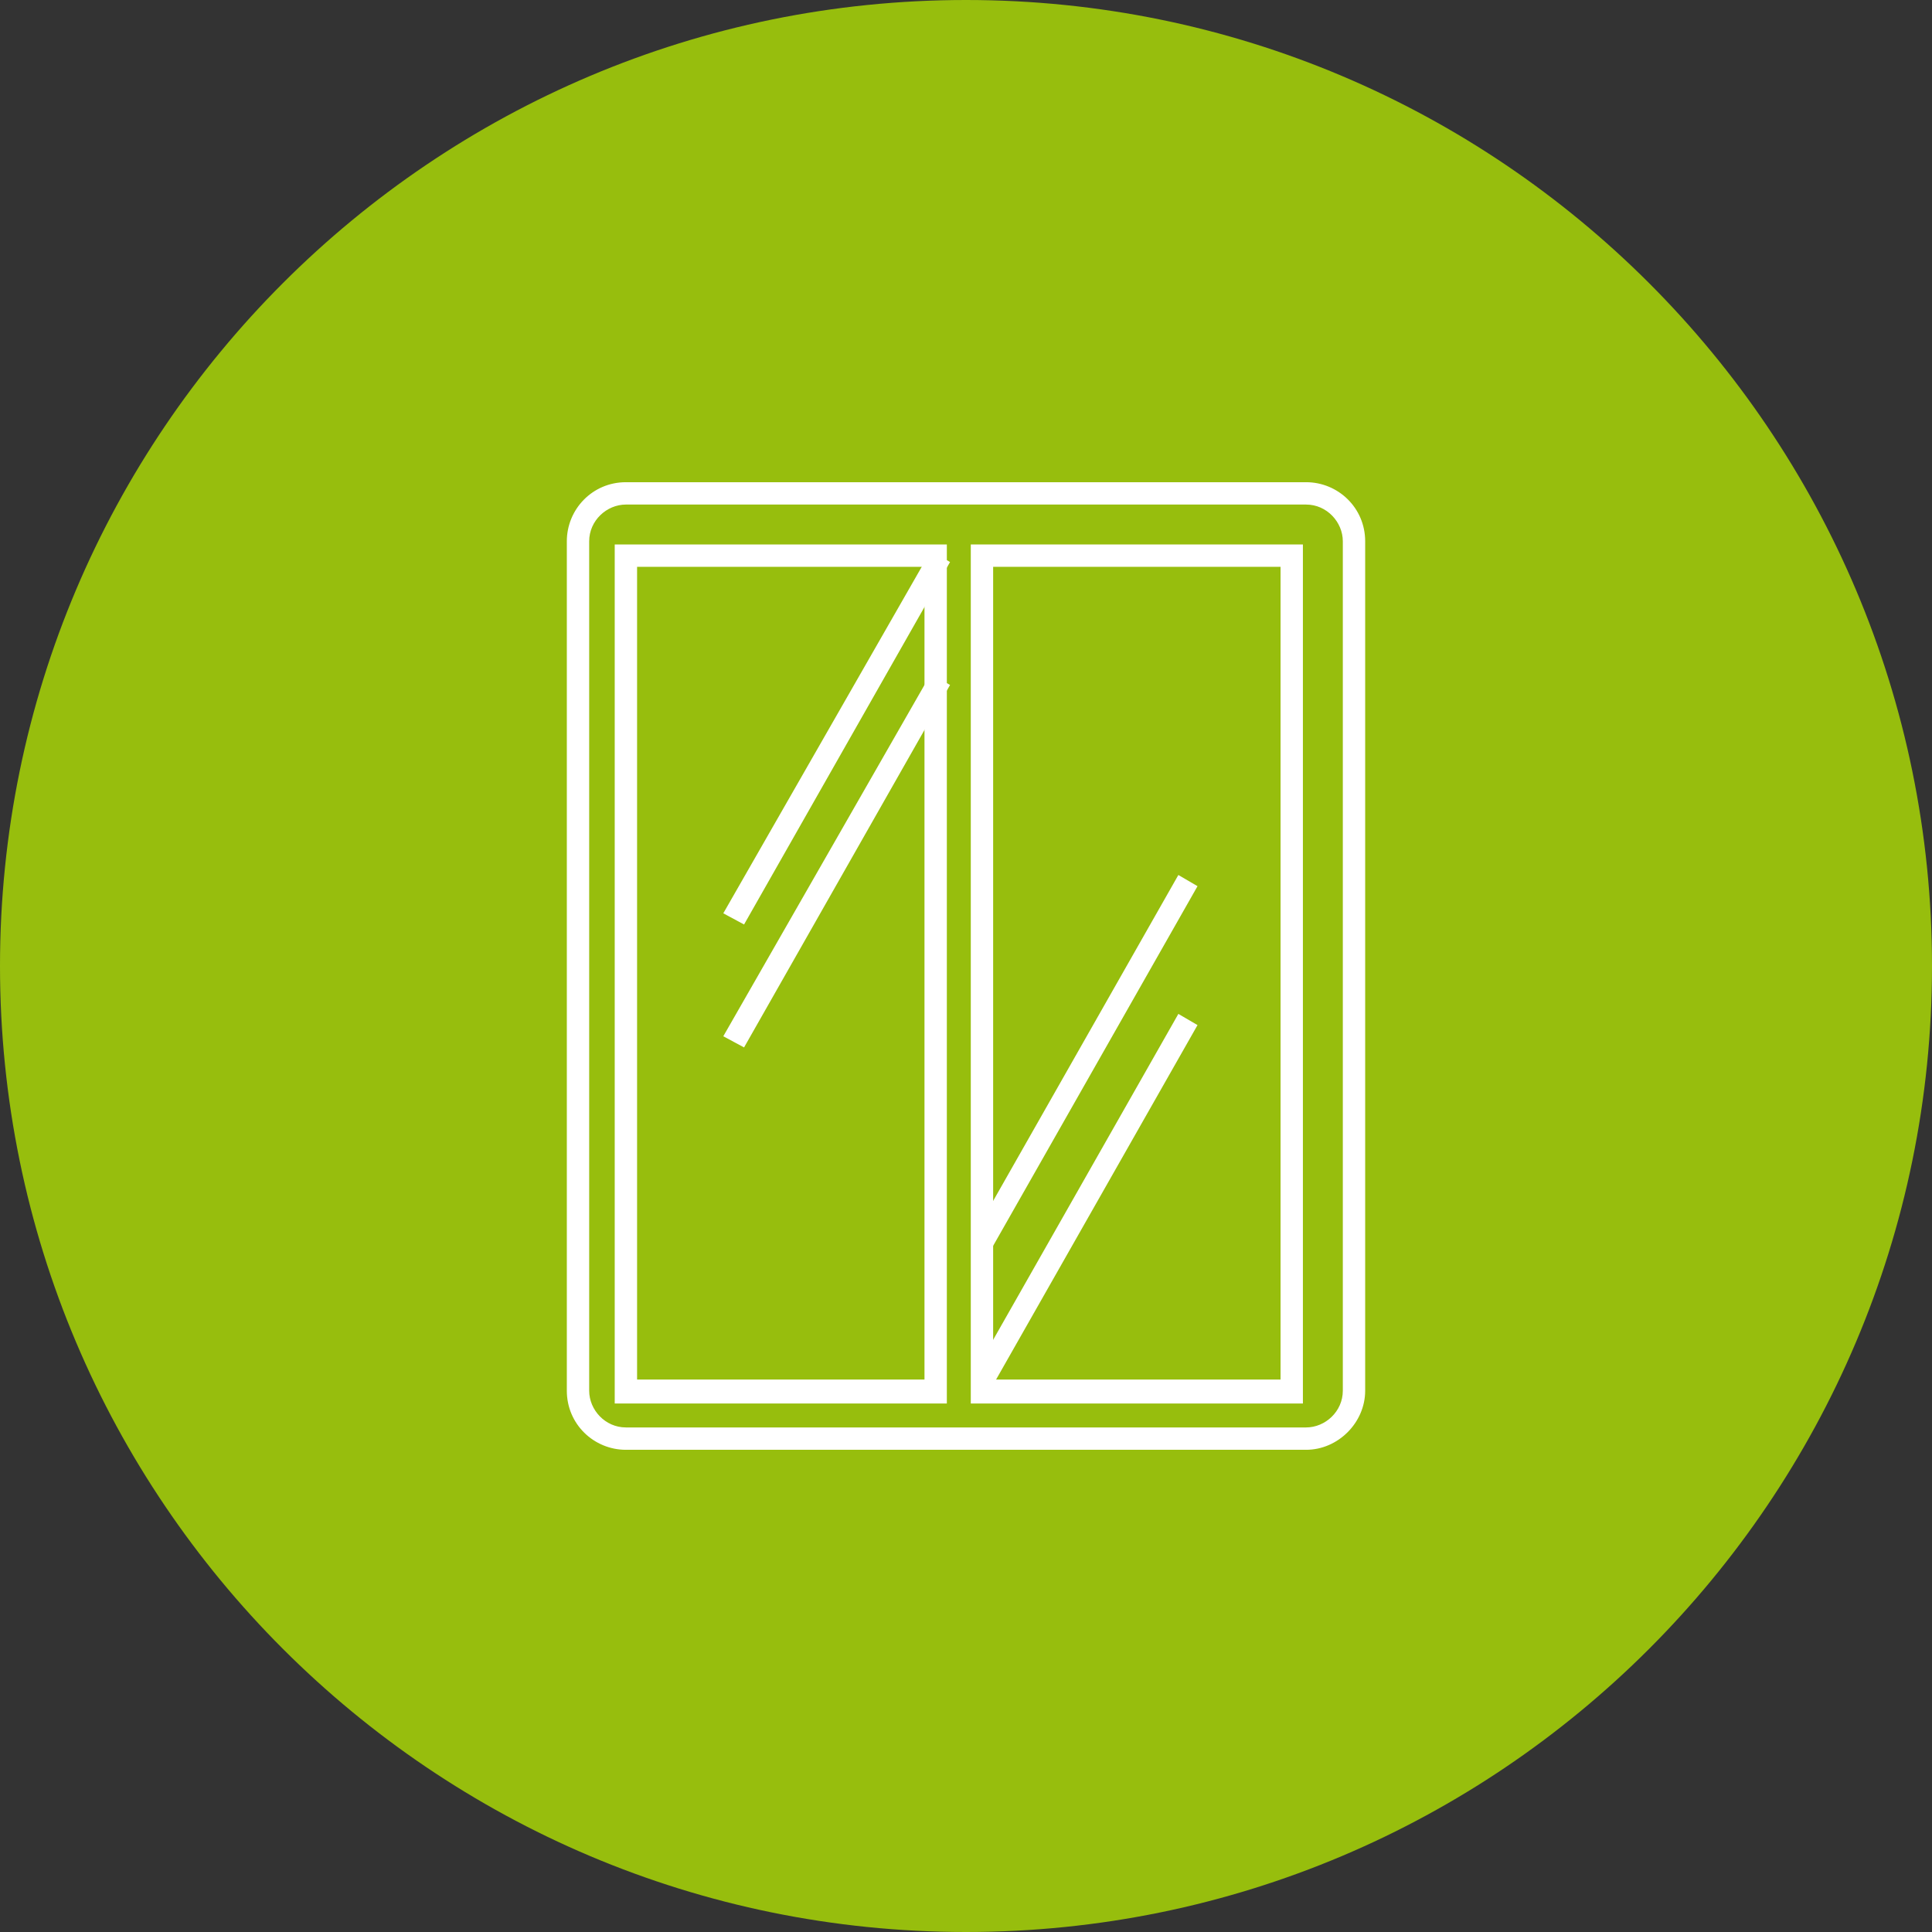 <?xml version="1.0" encoding="utf-8"?>
<!-- Generator: $$$/GeneralStr/196=Adobe Illustrator 27.6.0, SVG Export Plug-In . SVG Version: 6.00 Build 0)  -->
<svg version="1.1" id="Ebene_1" xmlns="http://www.w3.org/2000/svg" xmlns:xlink="http://www.w3.org/1999/xlink" x="0px" y="0px"
	 viewBox="0 0 121 121" style="enable-background:new 0 0 121 121;" xml:space="preserve">
<rect x="0" y="0" width="121" height="121" fill="#333333" stroke="none"/>
<style type="text/css">
	.st0{fill:#97BE0D;}
	.st1{fill:#FFFFFF;}
</style>
<path class="st0" d="M60.5,0L60.5,0C93.9,0,121,27.1,121,60.5l0,0c0,33.4-27.1,60.5-60.5,60.5l0,0C27.1,121,0,93.9,0,60.5l0,0
	C0,27.1,27.1,0,60.5,0z"/>
<g>
	<path class="st1" d="M81.8,90.8H39.2c-2,0-3.7-1.6-3.7-3.7V33.9c0-2,1.6-3.7,3.7-3.7h42.6c2,0,3.7,1.6,3.7,3.7v53.2
		C85.5,89.1,83.8,90.8,81.8,90.8z M39.2,31.6c-1.2,0-2.3,1-2.3,2.3v53.2c0,1.2,1,2.3,2.3,2.3h42.6c1.2,0,2.3-1,2.3-2.3V33.9
		c0-1.2-1-2.3-2.3-2.3H39.2z"/>
	<g>
		<path class="st1" d="M59.3,87.9H38.5V34.1h20.8V87.9z M39.9,86.4h18V35.5h-18L39.9,86.4L39.9,86.4z"/>
		<g>
			<path class="st1" d="M81.6,87.9H60.8V34.1h20.8L81.6,87.9L81.6,87.9z M62.2,86.4h18V35.5h-18C62.2,35.5,62.2,86.4,62.2,86.4z"/>
			<g>
				<polygon class="st1" points="46.6,57.9 45.3,57.2 58.3,34.5 59.5,35.2 				"/>
				<g>
					<polygon class="st1" points="46.6,65.6 45.3,64.9 58.3,42.2 59.5,42.9 					"/>
					<g>
						<polygon class="st1" points="62.1,86.9 60.9,86.2 73.8,63.5 75,64.2 						"/>
						<polygon class="st1" points="62.1,78.2 60.9,77.5 73.8,54.8 75,55.5 						"/>
					</g>
				</g>
			</g>
		</g>
	</g>
</g>
</svg>
